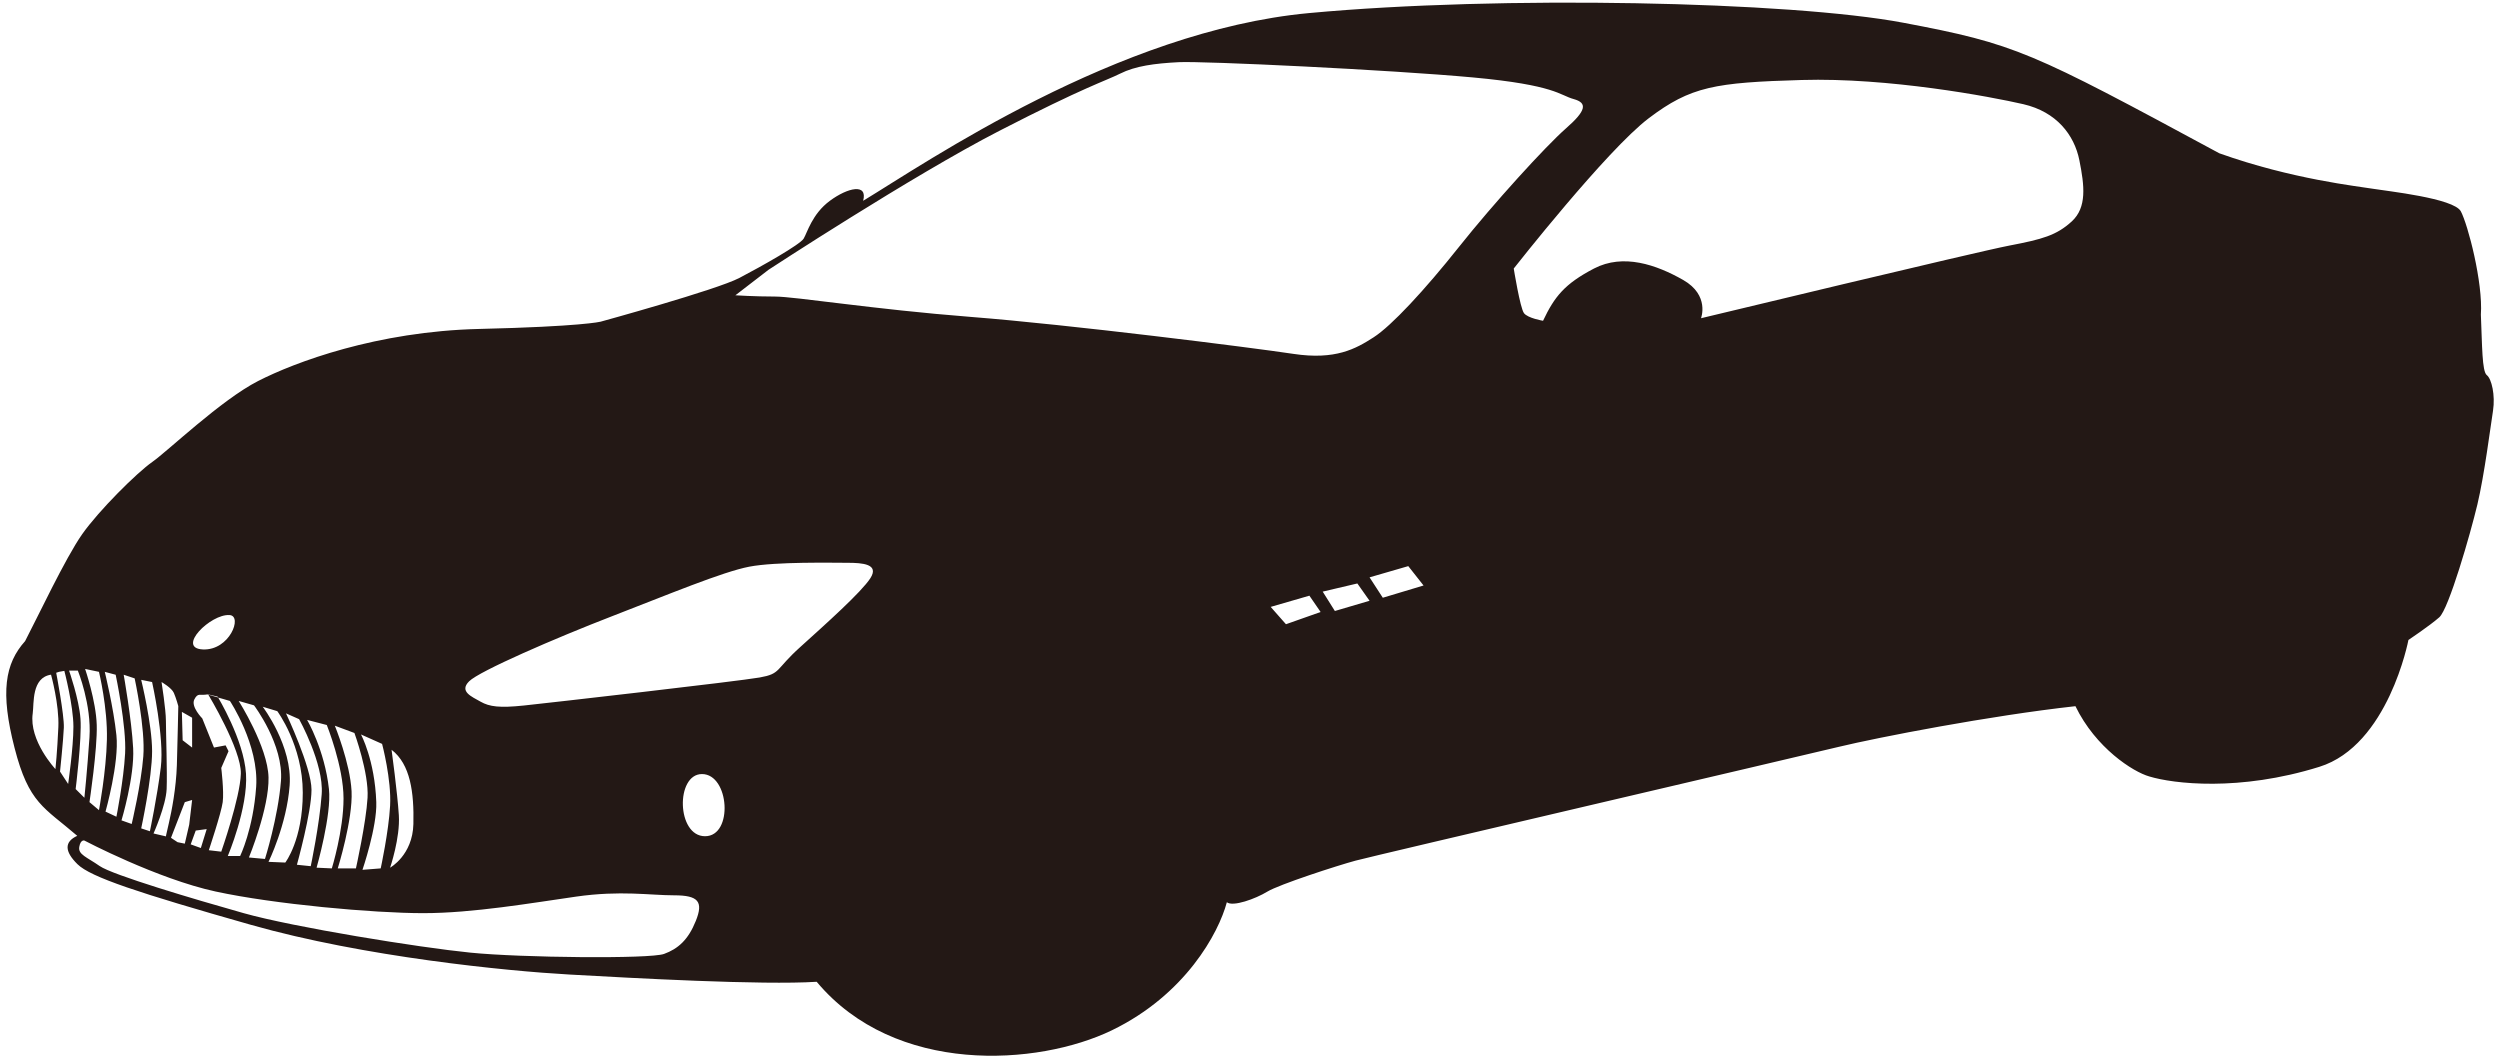 <svg xmlns="http://www.w3.org/2000/svg" xmlns:xlink="http://www.w3.org/1999/xlink" viewBox="0 0 800 338.687"><defs><path id="a" d="M770.696 204.796s-6.411 33.709-28.509 40.587c-25.688 8.012-46.803 5.399-54.408 3.082-5.228-1.479-17.16-9.136-23.641-22.489-27.35 3.029-63.122 9.973-75.663 12.996-12.553 3.037-149.07 34.895-154.755 36.446-5.72 1.544-24.39 7.592-28.18 9.903-3.802 2.322-11.043 4.931-12.95 3.392-2.619 9.849-13.277 29.609-36.848 41.007-23.607 11.389-69.322 14.483-94.404-15.552-17.466 1.122-58.947-1.193-79.103-2.317-20.156-1.122-65.79-5.644-101.926-15.903-36.147-10.271-51.296-15.255-55.52-19.407-4.21-4.147-4.21-7.189-.07-9.078-10.611-9.142-15.5-10.324-20.062-28.135-4.586-17.81-3.1-26.947 3.38-34.182 3.802-7.247 12.892-26.584 18.249-34.194 5.346-7.592 17.523-19.7 22.46-23.144 4.926-3.445 21.982-19.816 33.832-25.877 11.815-6.048 38.088-15.903 70.784-16.67 32.674-.771 38.803-2.315 38.803-2.315s37.2-10.207 44.441-14.01c7.264-3.796 19.442-10.686 20.565-12.581 1.147-1.895 2.69-7.89 8.387-12.1 5.709-4.224 12.178-5.703 10.646 0C296.349 52.083 357.635 9.882 418.839 4.19c61.228-5.703 154.064-3.743 190.2 3.083 36.135 6.826 40.662 9.142 101.141 41.779 23.256 8.312 44.523 10.57 49.109 11.348 4.574.767 25.911 3.013 28.181 7.23 2.246 4.211 7.124 22.799 6.41 33.065.422 9.849.352 18.155 1.895 19.342 1.544 1.193 2.75 6.411 1.99 11.394-.795 4.984-2.749 20.541-5.008 30.028-2.27 9.494-9.16 33.423-12.189 36.083-3.04 2.675-9.872 7.254-9.872 7.254zM245.92 86.335s46.067-30.162 73.781-44.423c27.736-14.272 33.831-15.909 38.733-18.348 4.889-2.451 10.995-3.264 18.739-3.667 7.756-.41 67.685 2.445 94.181 4.883 26.496 2.445 27.725 5.708 32.229 6.925 4.456 1.234 4.048 3.672-2.469 9.375-6.515 5.715-23.221 24.063-34.229 37.919-11.019 13.869-21.606 25.274-27.338 28.947-5.697 3.668-12.202 7.33-25.678 5.293-13.442-2.035-71.745-9.37-103.131-11.821-31.398-2.451-56.267-6.521-62.795-6.521-6.503 0-12.623-.403-12.623-.403l10.6-8.159zm247.859 16.314s-4.89-.813-6.107-2.445c-1.24-1.632-3.275-14.272-3.275-14.272s29.76-37.92 43.213-48.103c13.464-10.189 21.208-11.417 48.921-12.231 27.736-.818 60.339 5.299 70.949 7.744 10.585 2.45 16.283 9.785 17.921 17.945 1.626 8.142 2.456 15.073-2.434 19.565-4.902 4.48-9.394 5.708-19.992 7.738-10.587 2.035-98.651 23.244-98.651 23.244s2.855-7.34-5.697-12.237c-8.575-4.883-19.162-8.556-28.543-3.667-9.38 4.897-12.643 8.969-16.305 16.719zm-55.519 82.103l4.235 6.528 13.042-3.92-4.889-6.2-12.388 3.592zm-3.907 1.958l3.906 5.539-11.101 3.27-3.896-6.2 11.091-2.609zm-15.348 3.908l3.591 5.222-11.09 3.914-4.89-5.545 12.389-3.591zM224.63 247.699c8.796 0 10.118 19.893.982 19.893-9.136 0-9.452-19.893-.982-19.893zm-56.994-21.934c-7.743.814-10.995.398-13.85-1.228-2.855-1.627-6.925-3.258-3.673-6.516 3.263-3.276 27.712-13.862 45.657-20.799 17.933-6.924 35.48-14.259 44.032-15.892 8.562-1.625 26.496-1.234 31.398-1.234 4.878 0 10.188.416 7.335 4.902-2.866 4.474-14.284 14.675-22.413 22.016-8.178 7.34-6.131 8.562-13.056 9.785-6.937 1.222-67.686 8.153-75.43 8.966zm-94.17-28.947c4.271.28 0 11.411-8.562 11.001-8.552-.402 2.456-11.417 8.562-11.001zm142.284 89.684c7.756 0 9.371 2.041 6.926 8.154-2.445 6.118-5.709 8.972-10.189 10.604-4.492 1.637-45.657 1.222-61.965-.415-16.307-1.621-56.665-8.148-72.551-12.635-15.921-4.486-42.008-12.23-46.079-15.079-4.07-2.848-6.948-3.668-6.527-6.119.41-2.445 1.638-2.035 1.638-2.035s23.221 12.23 41.984 16.307c18.752 4.072 50.559 6.926 66.457 6.926 15.91 0 34.65-3.258 48.911-5.293 14.281-2.041 23.64-.415 31.395-.415zm-90.449-46.577s1.871 13.734 2.328 20.947c.468 7.229-2.796 16.786-2.796 16.786s7.217-3.965 7.452-13.985c.234-10.014-.925-19.097-6.984-23.748zm-3.031-1.877s3.031 11.417 2.562 19.805c-.468 8.388-3.006 20.033-3.006 20.033l-5.837.461s4.702-13.738 4.422-21.664c-.48-13.505-4.902-21.659-4.902-21.659l6.761 3.024zm-8.854-3.491s4.667 12.803 4.2 20.728c-.456 7.926-3.721 22.602-3.721 22.602h-5.813s4.866-15.606 4.421-24.696c-.479-9.083-5.358-20.967-5.358-20.967l6.271 2.333zM104.572 232s5.358 13.271 5.358 23.525c0 10.247-3.744 22.361-3.744 22.361l-4.879-.229s4.867-17.032 3.954-25.163c-1.38-12.57-6.984-22.126-6.984-22.126l6.295 1.632zm-8.856-1.866s7.931 14.214 7.23 23.988c-.702 9.786-3.51 23.057-3.51 23.057l-4.422-.456s4.668-16.775 4.668-23.993c0-7.224-8.164-24.46-8.164-24.46l4.198 1.864zm-4.421 45.886s5.592-7.218 5.592-22.361c0-15.144-8.154-26.087-8.154-26.087l-4.655-1.41s9.557 12.593 8.609 25.169c-.923 12.576-6.761 24.46-6.761 24.46l5.369.229zm-10.013-50.313s9.545 12.581 8.621 24.227c-.925 11.645-5.113 24.928-5.113 24.928l-5.135-.467s6.505-15.84 6.271-25.625c-.223-9.786-9.546-24.467-9.546-24.467l4.902 1.404zm-7.71-1.405s9.323 13.986 8.4 27.49c-.936 13.518-5.125 22.133-5.125 22.133h-3.953s6.515-15.371 5.825-26.327c-.702-10.943-9.09-24.689-9.09-24.689l3.019.702-6.038-1.404s10.704 17.716 10.459 25.39c-.223 7.685-6.27 24.935-6.27 24.935l-3.978-.462s3.978-11.885 4.446-15.389c.456-3.492-.468-10.943-.468-10.943l2.328-5.358-.935-1.866-3.721.702-3.743-9.323s-3.708-3.731-2.551-6.059c1.17-2.328 1.86-1.158 4.188-1.627m-2.094 49.157l-3.251-1.169 1.614-4.423 3.51-.461-1.873 6.053zm-7.45-1.866l2.316.468 1.404-6.059.936-7.915-2.34.691-4.422 11.418 2.106 1.397zm1.625-32.614l-.246-9.083 3.276 1.86v9.557l-3.03-2.334zm-6.75-18.635s3.252 1.865 3.942 3.492c.714 1.637 1.416 4.204 1.416 4.204s-.234 11.406-.456 18.857c-.245 7.458-1.649 14.681-2.573 18.636-.937 3.972-.937 4.2-.937 4.2l-3.965-.929s3.965-8.856 4.2-14.215c.222-5.363-.235-18.4-.235-21.893 0-3.503-1.392-12.352-1.392-12.352zm-3.029 0s3.954 17.705 2.796 27.256c-1.181 9.558-3.498 20.496-3.498 20.496l-2.784-.925s3.486-16.073 3.486-24.695c0-8.621-3.486-22.834-3.486-22.834l3.486.702zm-5.58-1.17s3.474 16.079 2.772 24.934c-.678 8.85-3.72 21.659-3.72 21.659l-3.264-1.158s4.212-13.985 3.732-23.069c-.468-9.078-3.029-23.531-3.029-23.531l3.509 1.165zm-6.072-1.164s3.498 16.547 3.019 25.169c-.456 8.61-2.784 20.267-2.784 20.267l-3.486-1.638s4.421-15.606 3.486-24.454c-.925-8.856-3.721-20.273-3.721-20.273l3.486.929zm-5.345-.93s2.784 11.417 2.539 21.671c-.223 10.247-2.539 22.588-2.539 22.588l-3.041-2.562s2.561-16.997 2.328-24.683c-.223-7.698-3.721-17.94-3.721-17.94l4.434.926zm-6.762-.403s4.422 10.885 3.721 21.373c-.702 10.481-1.626 19.33-1.626 19.33l-2.796-2.79s2.024-16.23 1.544-22.524c-.456-6.288-3.65-15.389-3.65-15.389h2.807zm-8.575 1.311s2.655 9.621 2.34 16.781c-.351 7.925-.936 13.428-.936 13.428s-8.528-9.077-7.265-17.832c.445-3.207-.42-11.436 5.861-12.377zm4.259-1.218s2.9 11.155 2.9 17.869c0 6.72-1.684 18.325-1.684 18.325l-2.597-3.966s1.053-10.084 1.216-14.055c.165-3.971-2.444-17.57-2.444-17.57l.923-.299 1.686-.304z"/></defs><use xlink:href="#a" overflow="visible" fill-rule="evenodd" clip-rule="evenodd" fill="#231815"/></svg>